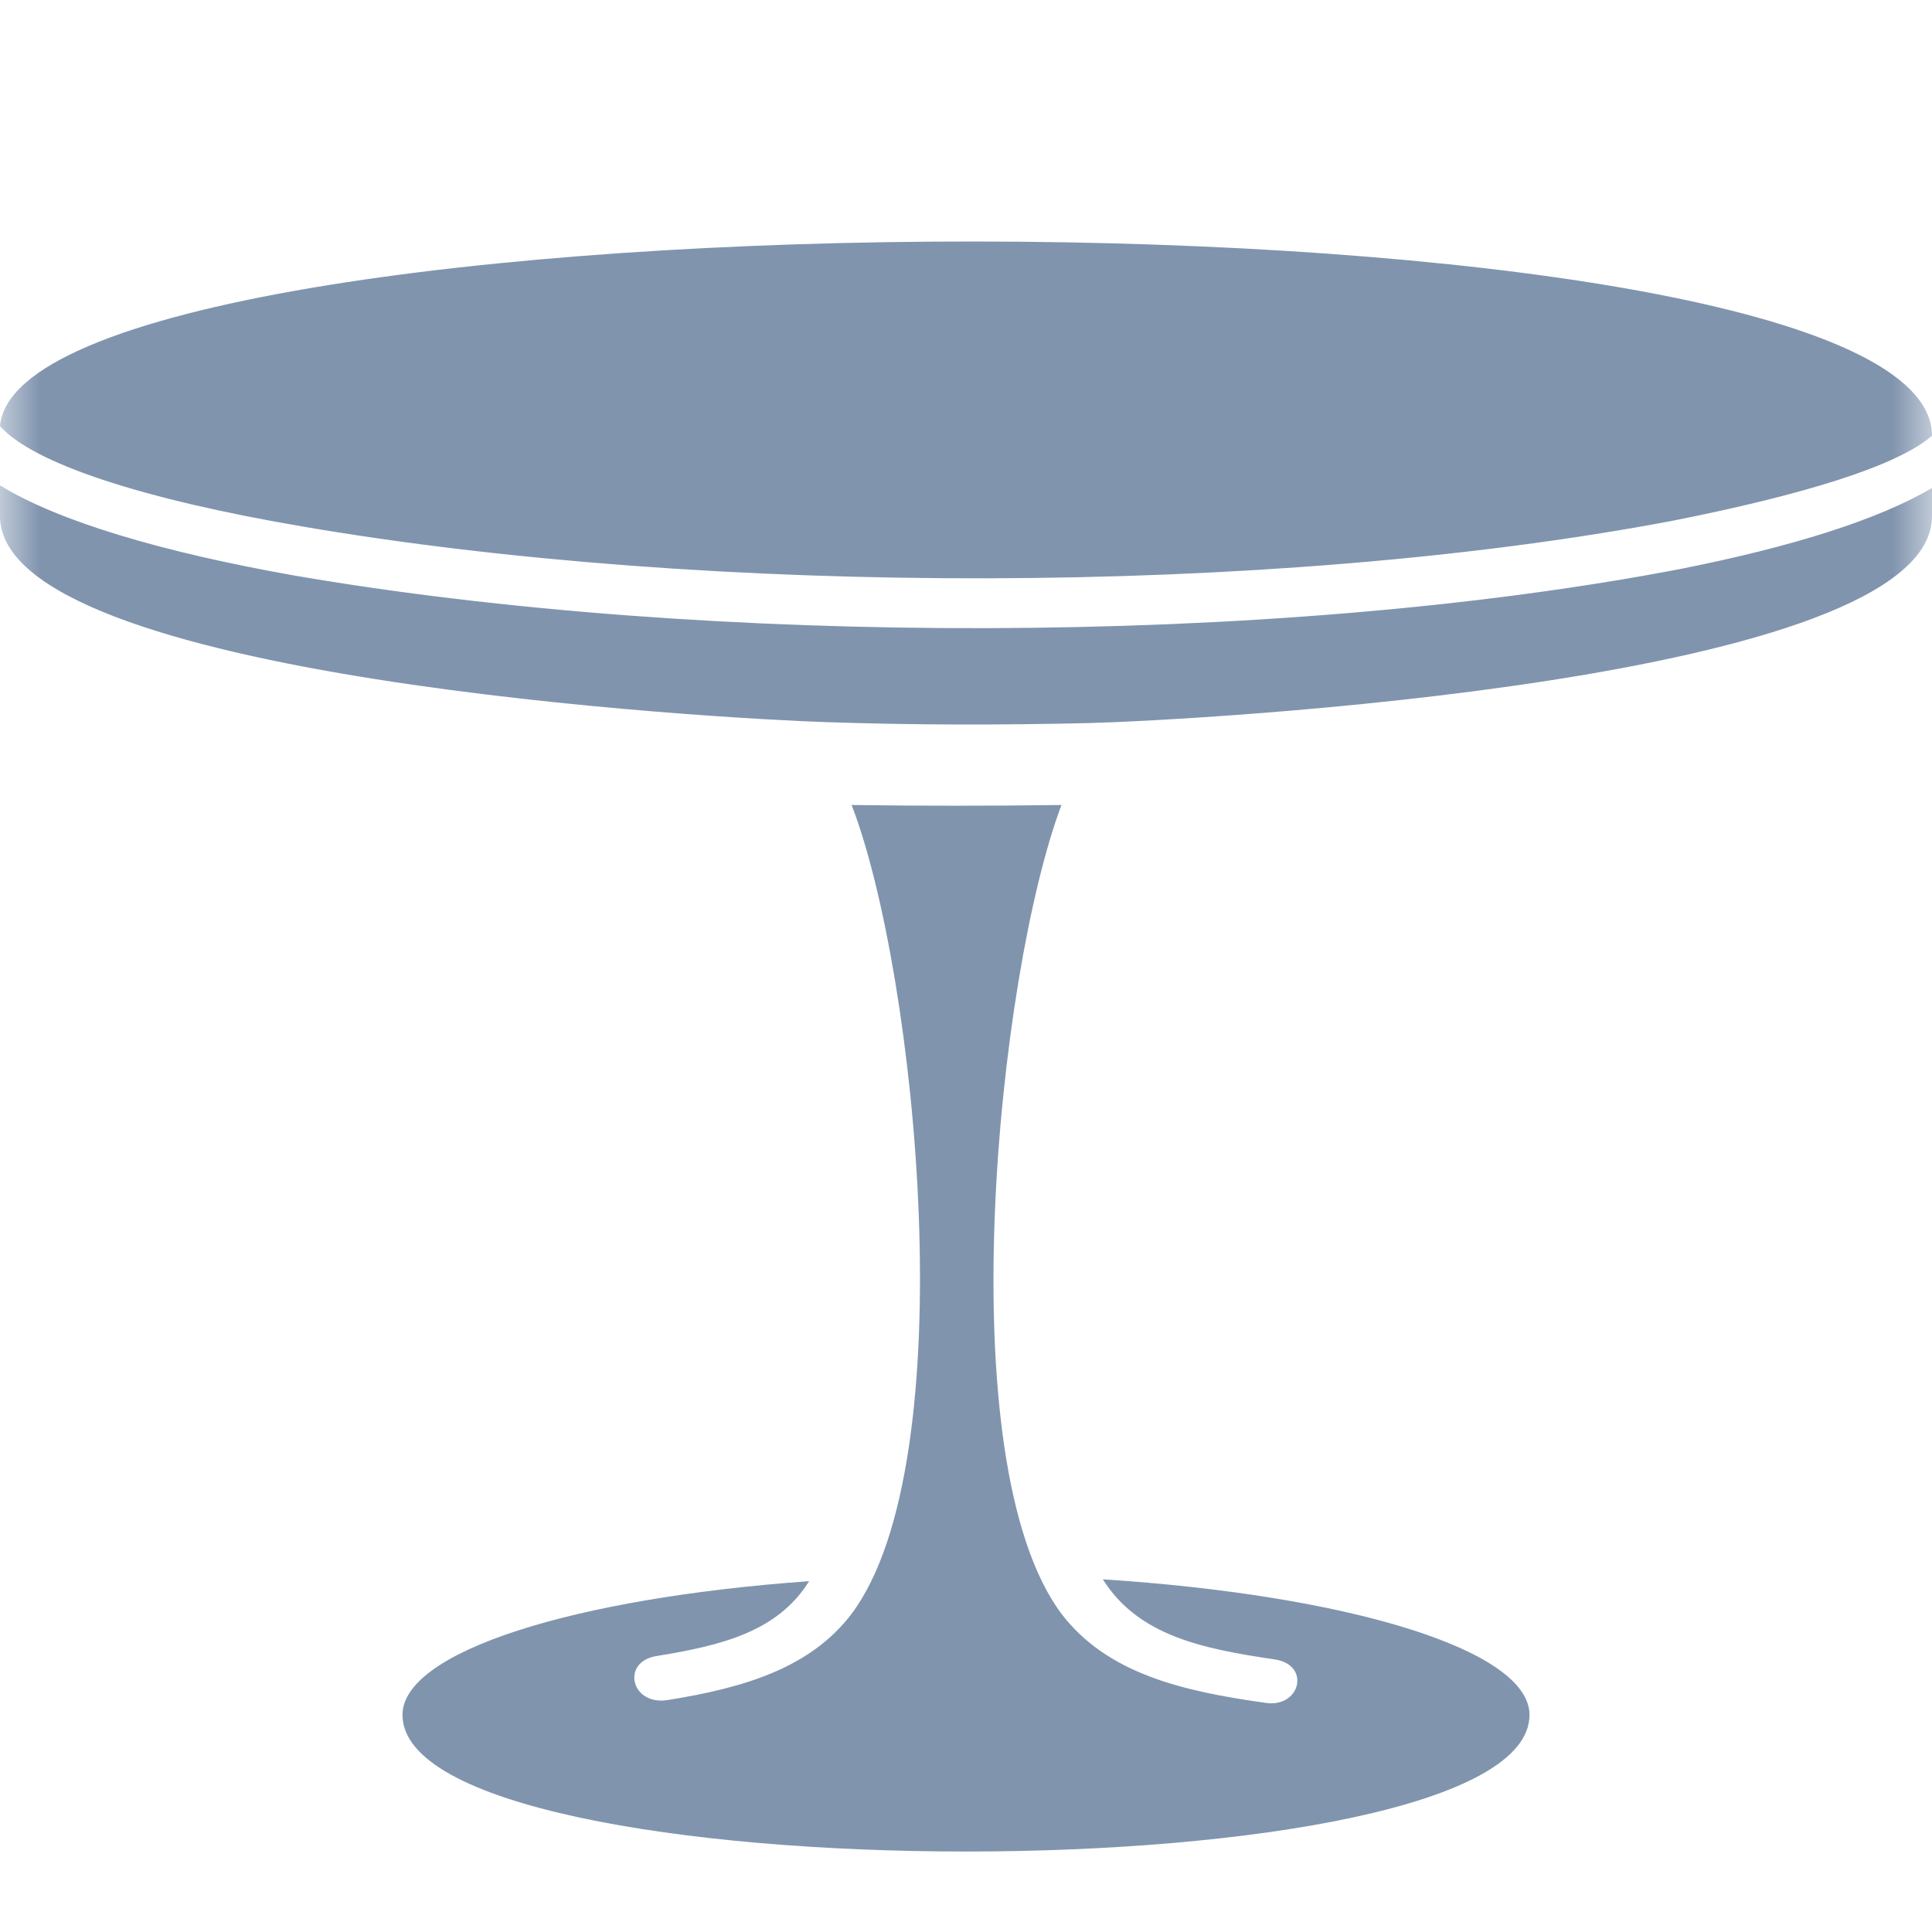 <svg width="24" height="24" viewBox="0 0 24 24" fill="none" xmlns="http://www.w3.org/2000/svg">
<mask id="mask0_3244_8565" style="mask-type:alpha" maskUnits="userSpaceOnUse" x="0" y="0" width="24" height="24">
<rect width="24" height="24" fill="#D9D9D9"/>
</mask>
<g mask="url(#mask0_3244_8565)">
<path d="M24 5.413C23.568 5.788 22.41 6.145 20.778 6.469C15.768 7.417 8.784 7.404 3.75 6.539C1.776 6.202 0.408 5.757 0 5.292C0.27 2.264 24 2.168 24 5.413ZM24 6.062V6.412C24 8.467 14.772 8.95 13.536 8.982C12.438 9.008 11.346 9.008 10.248 8.97C9.036 8.931 0 8.441 0 6.412V6.03C0.726 6.475 2.004 6.857 3.66 7.15C8.76 8.028 15.804 8.041 20.88 7.067C22.254 6.794 23.334 6.456 24 6.062Z" fill="#8094AE"/>
<path d="M13.186 20.047C11.769 18.154 12.393 12.101 13.186 10C12.312 10.012 11.446 10.012 10.579 10C11.387 12.089 11.996 18.154 10.579 20.047C10.066 20.724 9.236 20.967 8.304 21.117C7.841 21.198 7.709 20.649 8.149 20.573C8.972 20.44 9.662 20.267 10.051 19.642C7.136 19.85 5 20.516 5 21.303C5 23.566 19 23.566 19 21.303C19 20.492 16.739 19.815 13.7 19.619C14.14 20.319 14.933 20.481 15.836 20.614C16.291 20.683 16.151 21.227 15.711 21.152C14.683 21.008 13.751 20.788 13.186 20.047Z" fill="#8094AE"/>
</g>
</svg>
